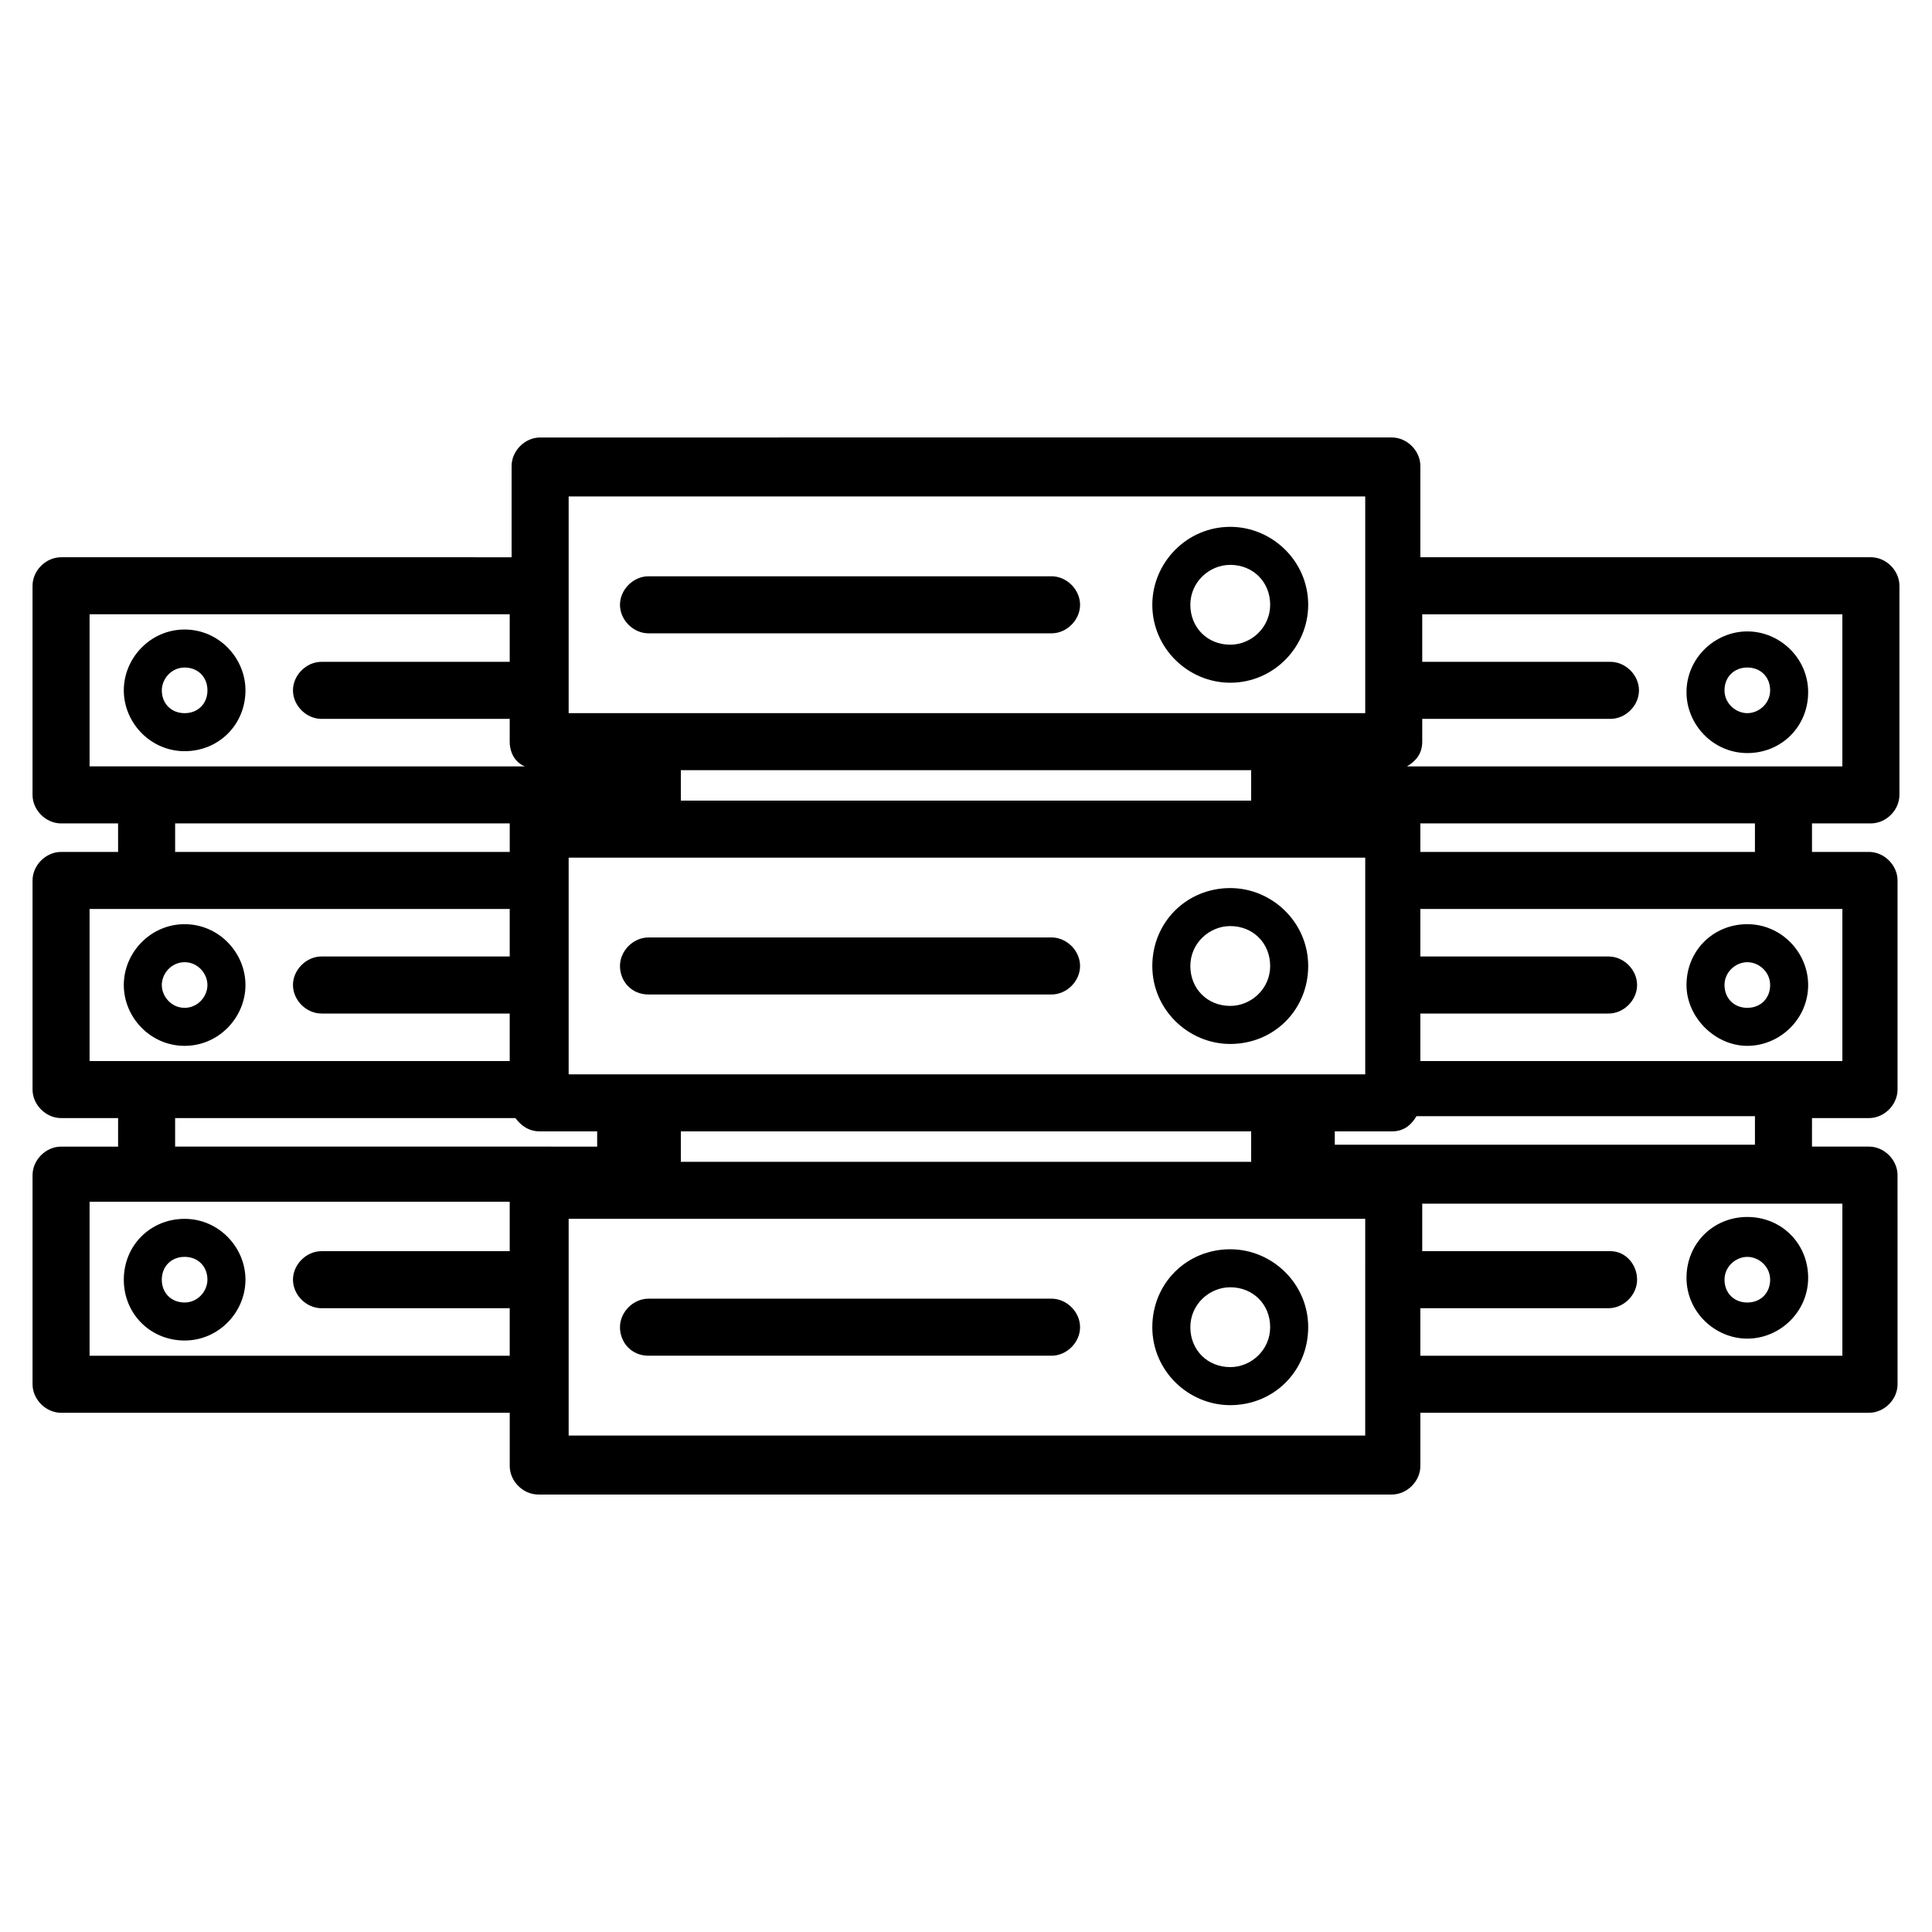 <?xml version="1.0" encoding="UTF-8"?>
<!-- The Best Svg Icon site in the world: iconSvg.co, Visit us! https://iconsvg.co -->
<svg fill="#000000" width="800px" height="800px" version="1.1" viewBox="144 144 512 512" xmlns="http://www.w3.org/2000/svg">
 <g>
  <path d="m607.06 311.33c-8.566 0-16.121 7.055-16.121 16.121 0 8.566 7.055 16.121 16.121 16.121 9.07 0 16.121-7.055 16.121-16.121 0.004-9.066-7.555-16.121-16.121-16.121zm0 21.664c-3.023 0-6.047-2.519-6.047-6.047 0-3.527 2.519-6.047 6.047-6.047s6.047 2.519 6.047 6.047c0 3.527-3.023 6.047-6.047 6.047z"/>
  <path d="m607.06 421.16c8.566 0 16.121-7.055 16.121-16.121 0-8.566-7.055-16.121-16.121-16.121-9.07 0-16.121 7.055-16.121 16.121 0 8.562 7.559 16.121 16.121 16.121zm0-22.168c3.023 0 6.047 2.519 6.047 6.047 0 3.527-2.519 6.047-6.047 6.047s-6.047-2.519-6.047-6.047c0.004-3.527 3.027-6.047 6.047-6.047z"/>
  <path d="m607.06 498.75c8.566 0 16.121-7.055 16.121-16.121 0-9.07-7.055-16.121-16.121-16.121-9.07 0-16.121 7.055-16.121 16.121s7.559 16.121 16.121 16.121zm0-21.664c3.023 0 6.047 2.519 6.047 6.047s-2.519 6.047-6.047 6.047-6.047-2.519-6.047-6.047c0.004-3.527 3.027-6.047 6.047-6.047z"/>
  <path d="m176.81 326.95c0 8.566 7.055 16.121 16.121 16.121 9.07 0 16.121-7.055 16.121-16.121 0-8.566-7.055-16.121-16.121-16.121-9.07 0-16.121 7.559-16.121 16.121zm10.074 0c0-3.023 2.519-6.047 6.047-6.047s6.047 2.519 6.047 6.047c0 3.527-2.519 6.047-6.047 6.047s-6.047-2.519-6.047-6.047z"/>
  <path d="m209.05 405.04c0-8.566-7.055-16.121-16.121-16.121-9.07 0-16.121 7.559-16.121 16.121 0 8.566 7.055 16.121 16.121 16.121 9.066 0.004 16.121-7.555 16.121-16.121zm-10.078 0c0 3.023-2.519 6.047-6.047 6.047-3.523 0-6.043-3.023-6.043-6.047 0-3.023 2.519-6.047 6.047-6.047 3.527 0.004 6.043 3.027 6.043 6.047z"/>
  <path d="m209.05 483.13c0-8.566-7.055-16.121-16.121-16.121-9.07 0-16.121 7.055-16.121 16.121 0 9.07 7.055 16.121 16.121 16.121s16.121-7.559 16.121-16.121zm-10.078 0c0 3.023-2.519 6.047-6.047 6.047-3.527 0-6.047-2.519-6.047-6.047s2.519-6.047 6.047-6.047c3.531 0 6.047 2.519 6.047 6.047z"/>
  <path d="m422.67 296.72h-106.81c-4.031 0-7.559 3.527-7.559 7.559s3.527 7.559 7.559 7.559h106.81c4.031 0 7.559-3.527 7.559-7.559-0.004-4.031-3.531-7.559-7.559-7.559z"/>
  <path d="m315.86 407.55h106.81c4.031 0 7.559-3.527 7.559-7.559s-3.527-7.559-7.559-7.559l-106.81 0.004c-4.031 0-7.559 3.527-7.559 7.559 0 4.027 3.023 7.555 7.559 7.555z"/>
  <path d="m315.86 503.28h106.81c4.031 0 7.559-3.527 7.559-7.559s-3.527-7.559-7.559-7.559h-106.81c-4.031 0-7.559 3.527-7.559 7.559s3.023 7.559 7.559 7.559z"/>
  <path d="m639.81 362.21c4.031 0 7.559-3.527 7.559-7.559v-55.418c0-4.031-3.527-7.559-7.559-7.559l-119.4 0.004v-24.184c0-4.031-3.527-7.559-7.559-7.559l-225.71 0.004c-4.031 0-7.559 3.527-7.559 7.559v24.184l-119.4-0.004c-4.031 0-7.559 3.527-7.559 7.559v55.418c0 4.031 3.527 7.559 7.559 7.559h15.113l0.004 7.555h-15.113c-4.031 0-7.559 3.527-7.559 7.559v55.418c0 4.031 3.527 7.559 7.559 7.559h15.113v7.559h-15.113c-4.031 0-7.559 3.527-7.559 7.559v55.418c0 4.031 3.527 7.559 7.559 7.559h118.9v14.105c0 4.031 3.527 7.559 7.559 7.559h226.21c4.031 0 7.559-3.527 7.559-7.559v-14.105h118.9c4.031 0 7.559-3.527 7.559-7.559l-0.008-55.422c0-4.031-3.527-7.559-7.559-7.559h-15.113l0.004-7.555h15.113c4.031 0 7.559-3.527 7.559-7.559v-55.418c0-4.031-3.527-7.559-7.559-7.559h-15.113v-7.559zm-345.11-86.652h211.1v57.434h-211.1zm180.87 72.547v8.062h-151.14v-8.062zm-180.87 23.176h211.1v57.434h-211.1zm180.87 72.547v8.062h-151.14v-8.062zm-307.83-96.73v-40.305h111.34v12.598h-49.879c-4.031 0-7.559 3.527-7.559 7.559s3.527 7.559 7.559 7.559h49.879v6.047c0 3.023 1.512 5.543 4.031 6.551h-5.039zm111.85 22.672h-89.176v-7.559h88.672v1.512 6.047zm-111.85 55.418v-40.305h111.34v12.594h-49.879c-4.031 0-7.559 3.527-7.559 7.559s3.527 7.559 7.559 7.559h49.879v12.594zm0 77.59v-40.305h111.34v13.098h-49.879c-4.031 0-7.559 3.527-7.559 7.559s3.527 7.559 7.559 7.559h49.879v12.594h-111.34zm107.31-54.918h-84.641v-7.555h90.184c1.512 2.016 3.527 3.527 6.551 3.527h15.113v4.031zm230.24 76.582h-210.59v-57.438h211.1l-0.004 57.438zm-7.555-76.582v-4.031h15.113c3.023 0 5.039-1.512 6.551-4.031h89.68v7.559h-111.34zm22.672-85.648h88.672l-0.004 7.559h-88.668v-6.047-1.512zm111.84 100.77v40.305h-111.84v-12.598h49.879c4.031 0 7.559-3.527 7.559-7.559-0.004-4.027-3.027-7.555-7.059-7.555h-49.879v-12.594zm0-78.094v40.305h-111.84v-12.594h49.879c4.031 0 7.559-3.527 7.559-7.559s-3.527-7.559-7.559-7.559h-49.879v-12.594zm-115.37-37.785c2.519-1.512 4.031-3.527 4.031-6.551v-6.043h49.879c4.031 0 7.559-3.527 7.559-7.559-0.004-4.031-3.531-7.555-7.562-7.555h-49.879v-12.594h111.34v40.305z"/>
  <path d="m470.03 324.93c-11.082 0-20.656-9.07-20.656-20.656 0-11.082 9.07-20.656 20.656-20.656 11.082 0 20.656 9.07 20.656 20.656 0 11.086-9.066 20.656-20.656 20.656zm0-31.234c-5.543 0-10.578 4.535-10.578 10.578 0 6.047 4.535 10.578 10.578 10.578 5.543 0 10.578-4.535 10.578-10.578 0.004-6.043-4.531-10.578-10.578-10.578z"/>
  <path d="m470.03 420.66c-11.082 0-20.656-9.07-20.656-20.656s9.07-20.656 20.656-20.656c11.082 0 20.656 9.07 20.656 20.656s-9.066 20.656-20.656 20.656zm0-31.238c-5.543 0-10.578 4.535-10.578 10.578 0 6.047 4.535 10.578 10.578 10.578 5.543 0 10.578-4.535 10.578-10.578 0.004-6.043-4.531-10.578-10.578-10.578z"/>
  <path d="m470.03 516.38c-11.082 0-20.656-9.07-20.656-20.656 0-11.586 9.07-20.656 20.656-20.656 11.082 0 20.656 9.07 20.656 20.656 0 11.586-9.066 20.656-20.656 20.656zm0-31.238c-5.543 0-10.578 4.535-10.578 10.578 0 6.047 4.535 10.578 10.578 10.578 5.543 0 10.578-4.535 10.578-10.578 0.004-6.043-4.531-10.578-10.578-10.578z"/>
 </g>
</svg>